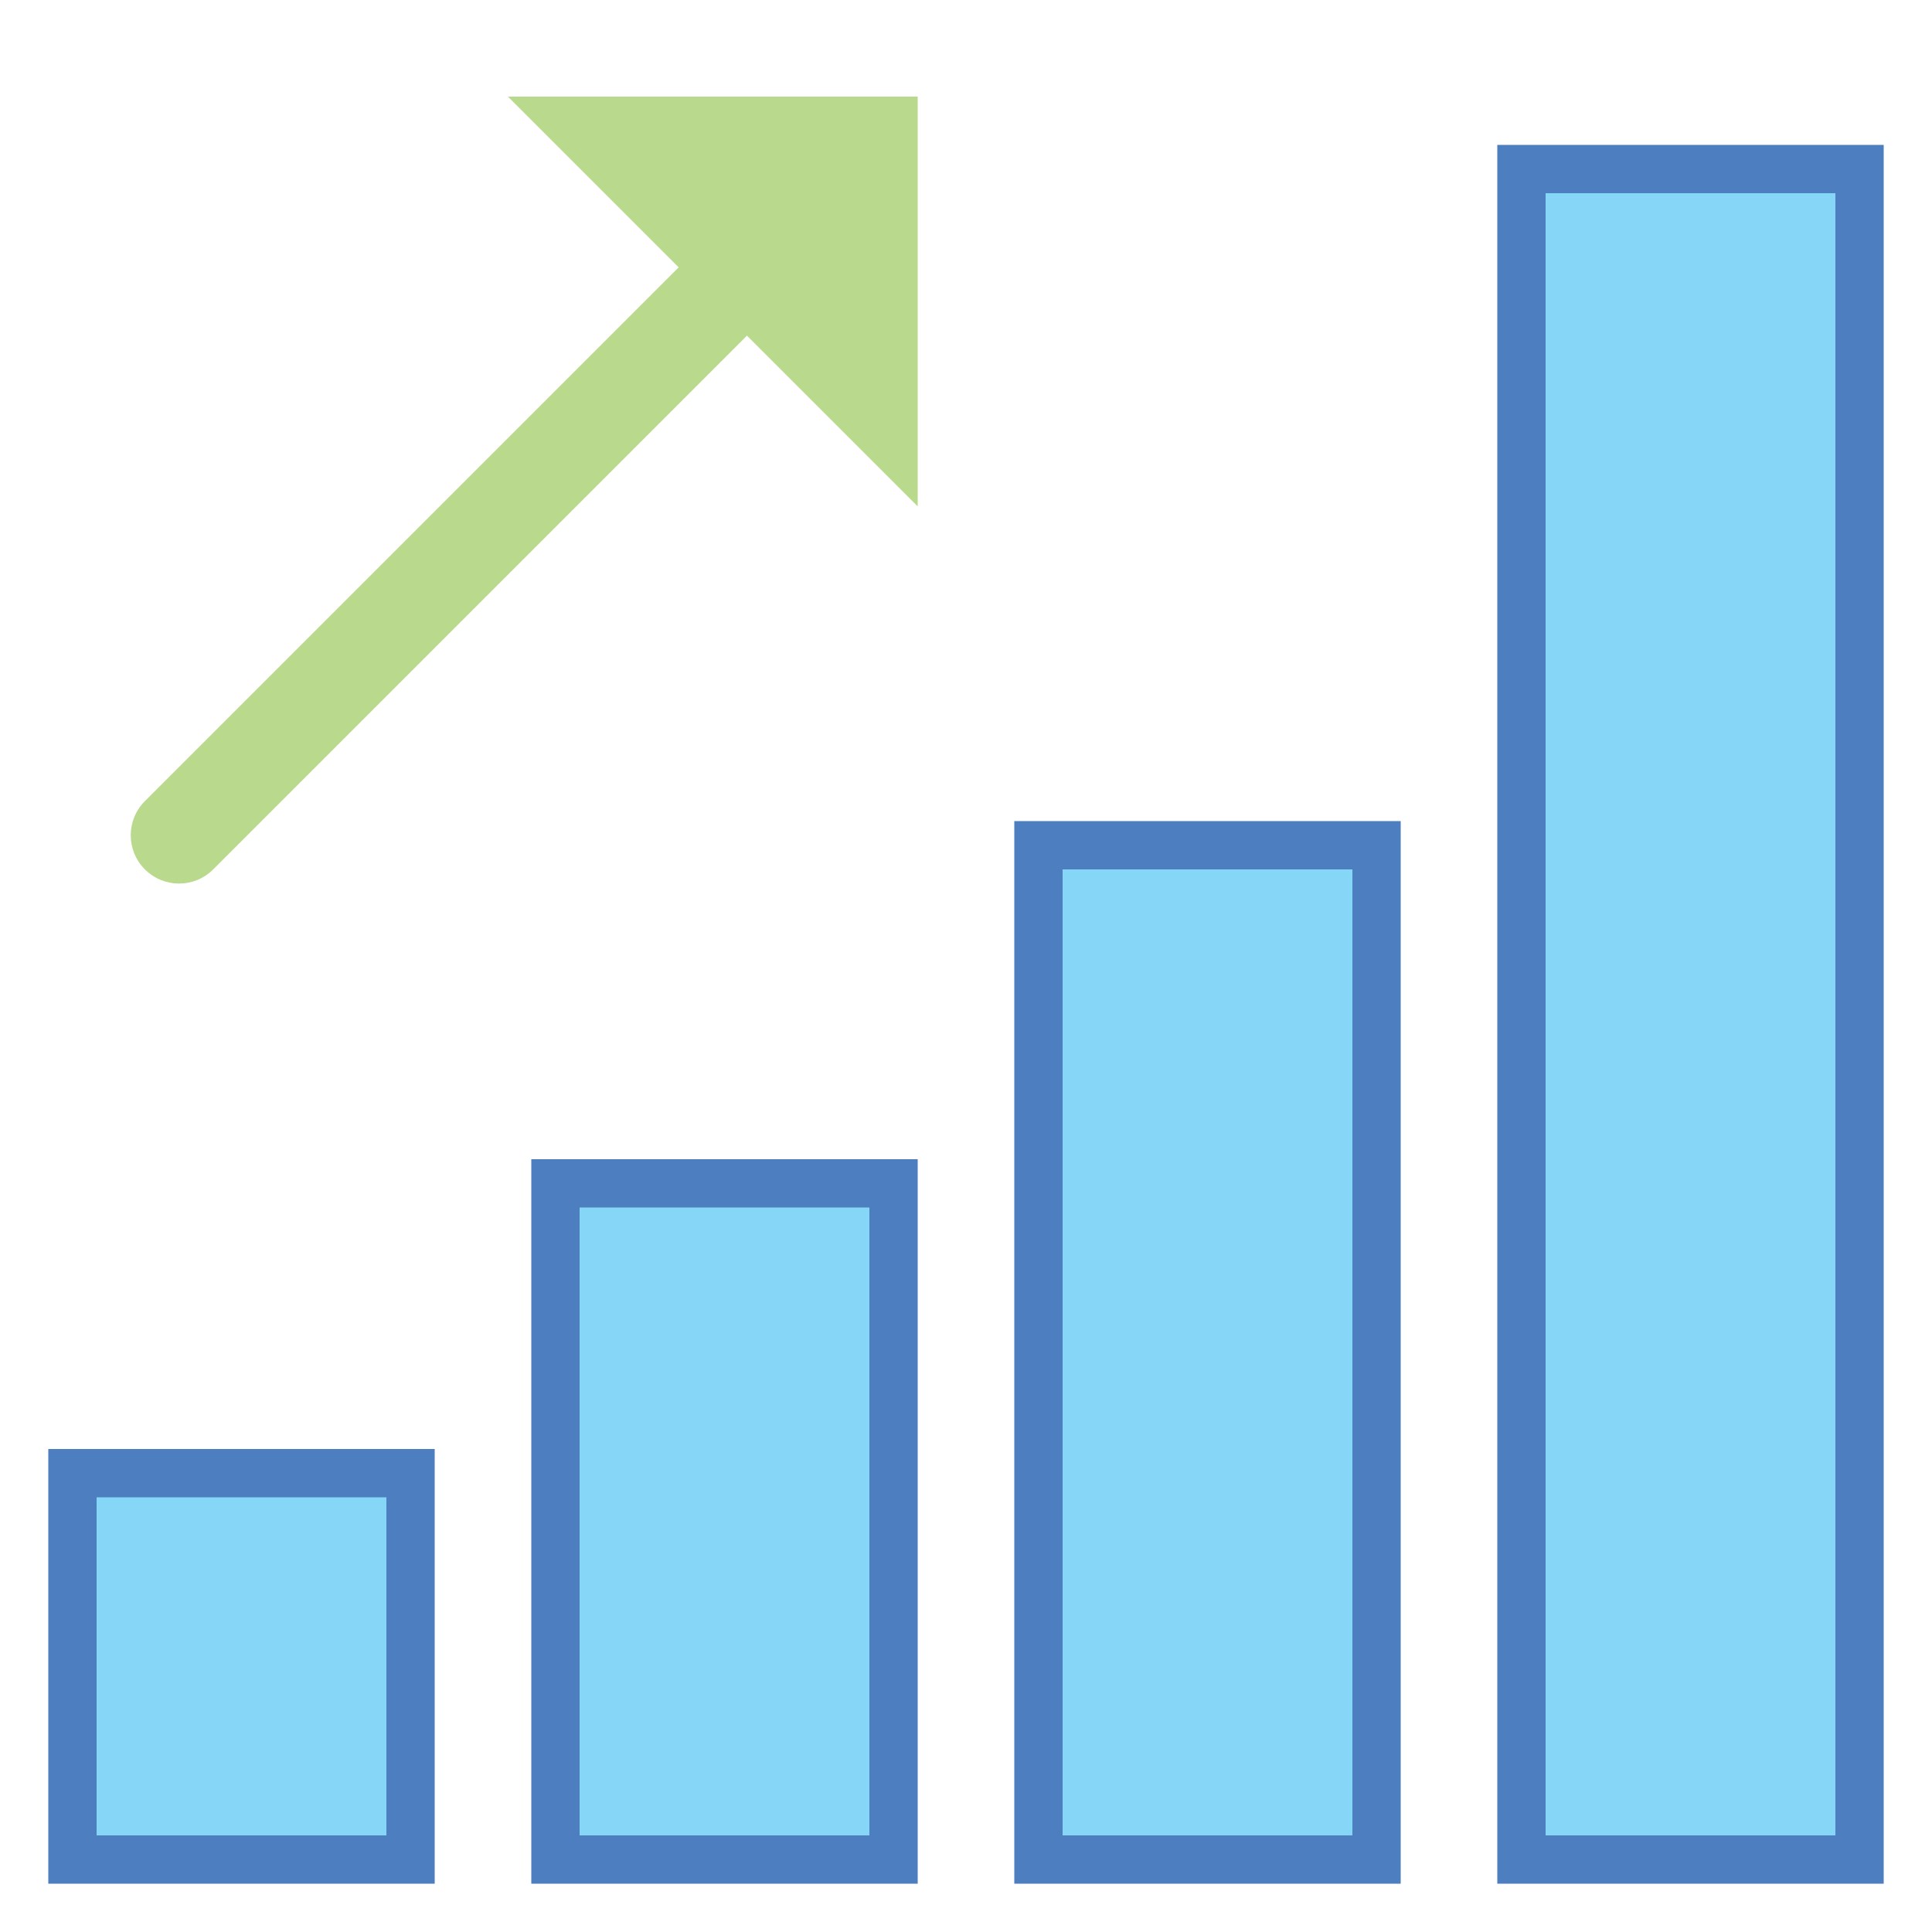 <svg xmlns="http://www.w3.org/2000/svg" xmlns:xlink="http://www.w3.org/1999/xlink" viewBox="0 0 40 40" version="1.1">
<g id="surface1">
<path style=" fill:#86d6f7;" d="M 31.5 3.5 L 38.5 3.5 L 38.5 38.5 L 31.5 38.5 Z "></path>
<path style=" fill:#4c7ec0;" d="M 38 4 L 38 38 L 32 38 L 32 4 L 38 4 M 39 3 L 31 3 L 31 39 L 39 39 Z "></path>
<path style=" fill:#86d6f7;" d="M 21.5 17.5 L 28.5 17.5 L 28.5 38.5 L 21.5 38.5 Z "></path>
<path style=" fill:#4c7ec0;" d="M 28 18 L 28 38 L 22 38 L 22 18 L 28 18 M 29 17 L 21 17 L 21 39 L 29 39 Z "></path>
<path style=" fill:#86d6f7;" d="M 11.5 24.5 L 18.5 24.5 L 18.5 38.5 L 11.5 38.5 Z "></path>
<path style=" fill:#4c7ec0;" d="M 18 25 L 18 38 L 12 38 L 12 25 L 18 25 M 19 24 L 11 24 L 11 39 L 19 39 Z "></path>
<path style=" fill:#86d6f7;" d="M 1.5 30.5 L 8.5 30.5 L 8.5 38.5 L 1.5 38.5 Z "></path>
<path style=" fill:#4c7ec0;" d="M 8 31 L 8 38 L 2 38 L 2 31 L 8 31 M 9 30 L 1 30 L 1 39 L 9 39 Z "></path>
<path style=" fill:#b9da8c;" d="M 15.465 6.949 L 4.414 18 C 4.023 18.391 3.391 18.391 3 18 C 2.609 17.609 2.609 16.977 3 16.586 L 14.051 5.535 L 10.516 2 L 19 2 L 19 10.484 Z "></path>
</g>
</svg>